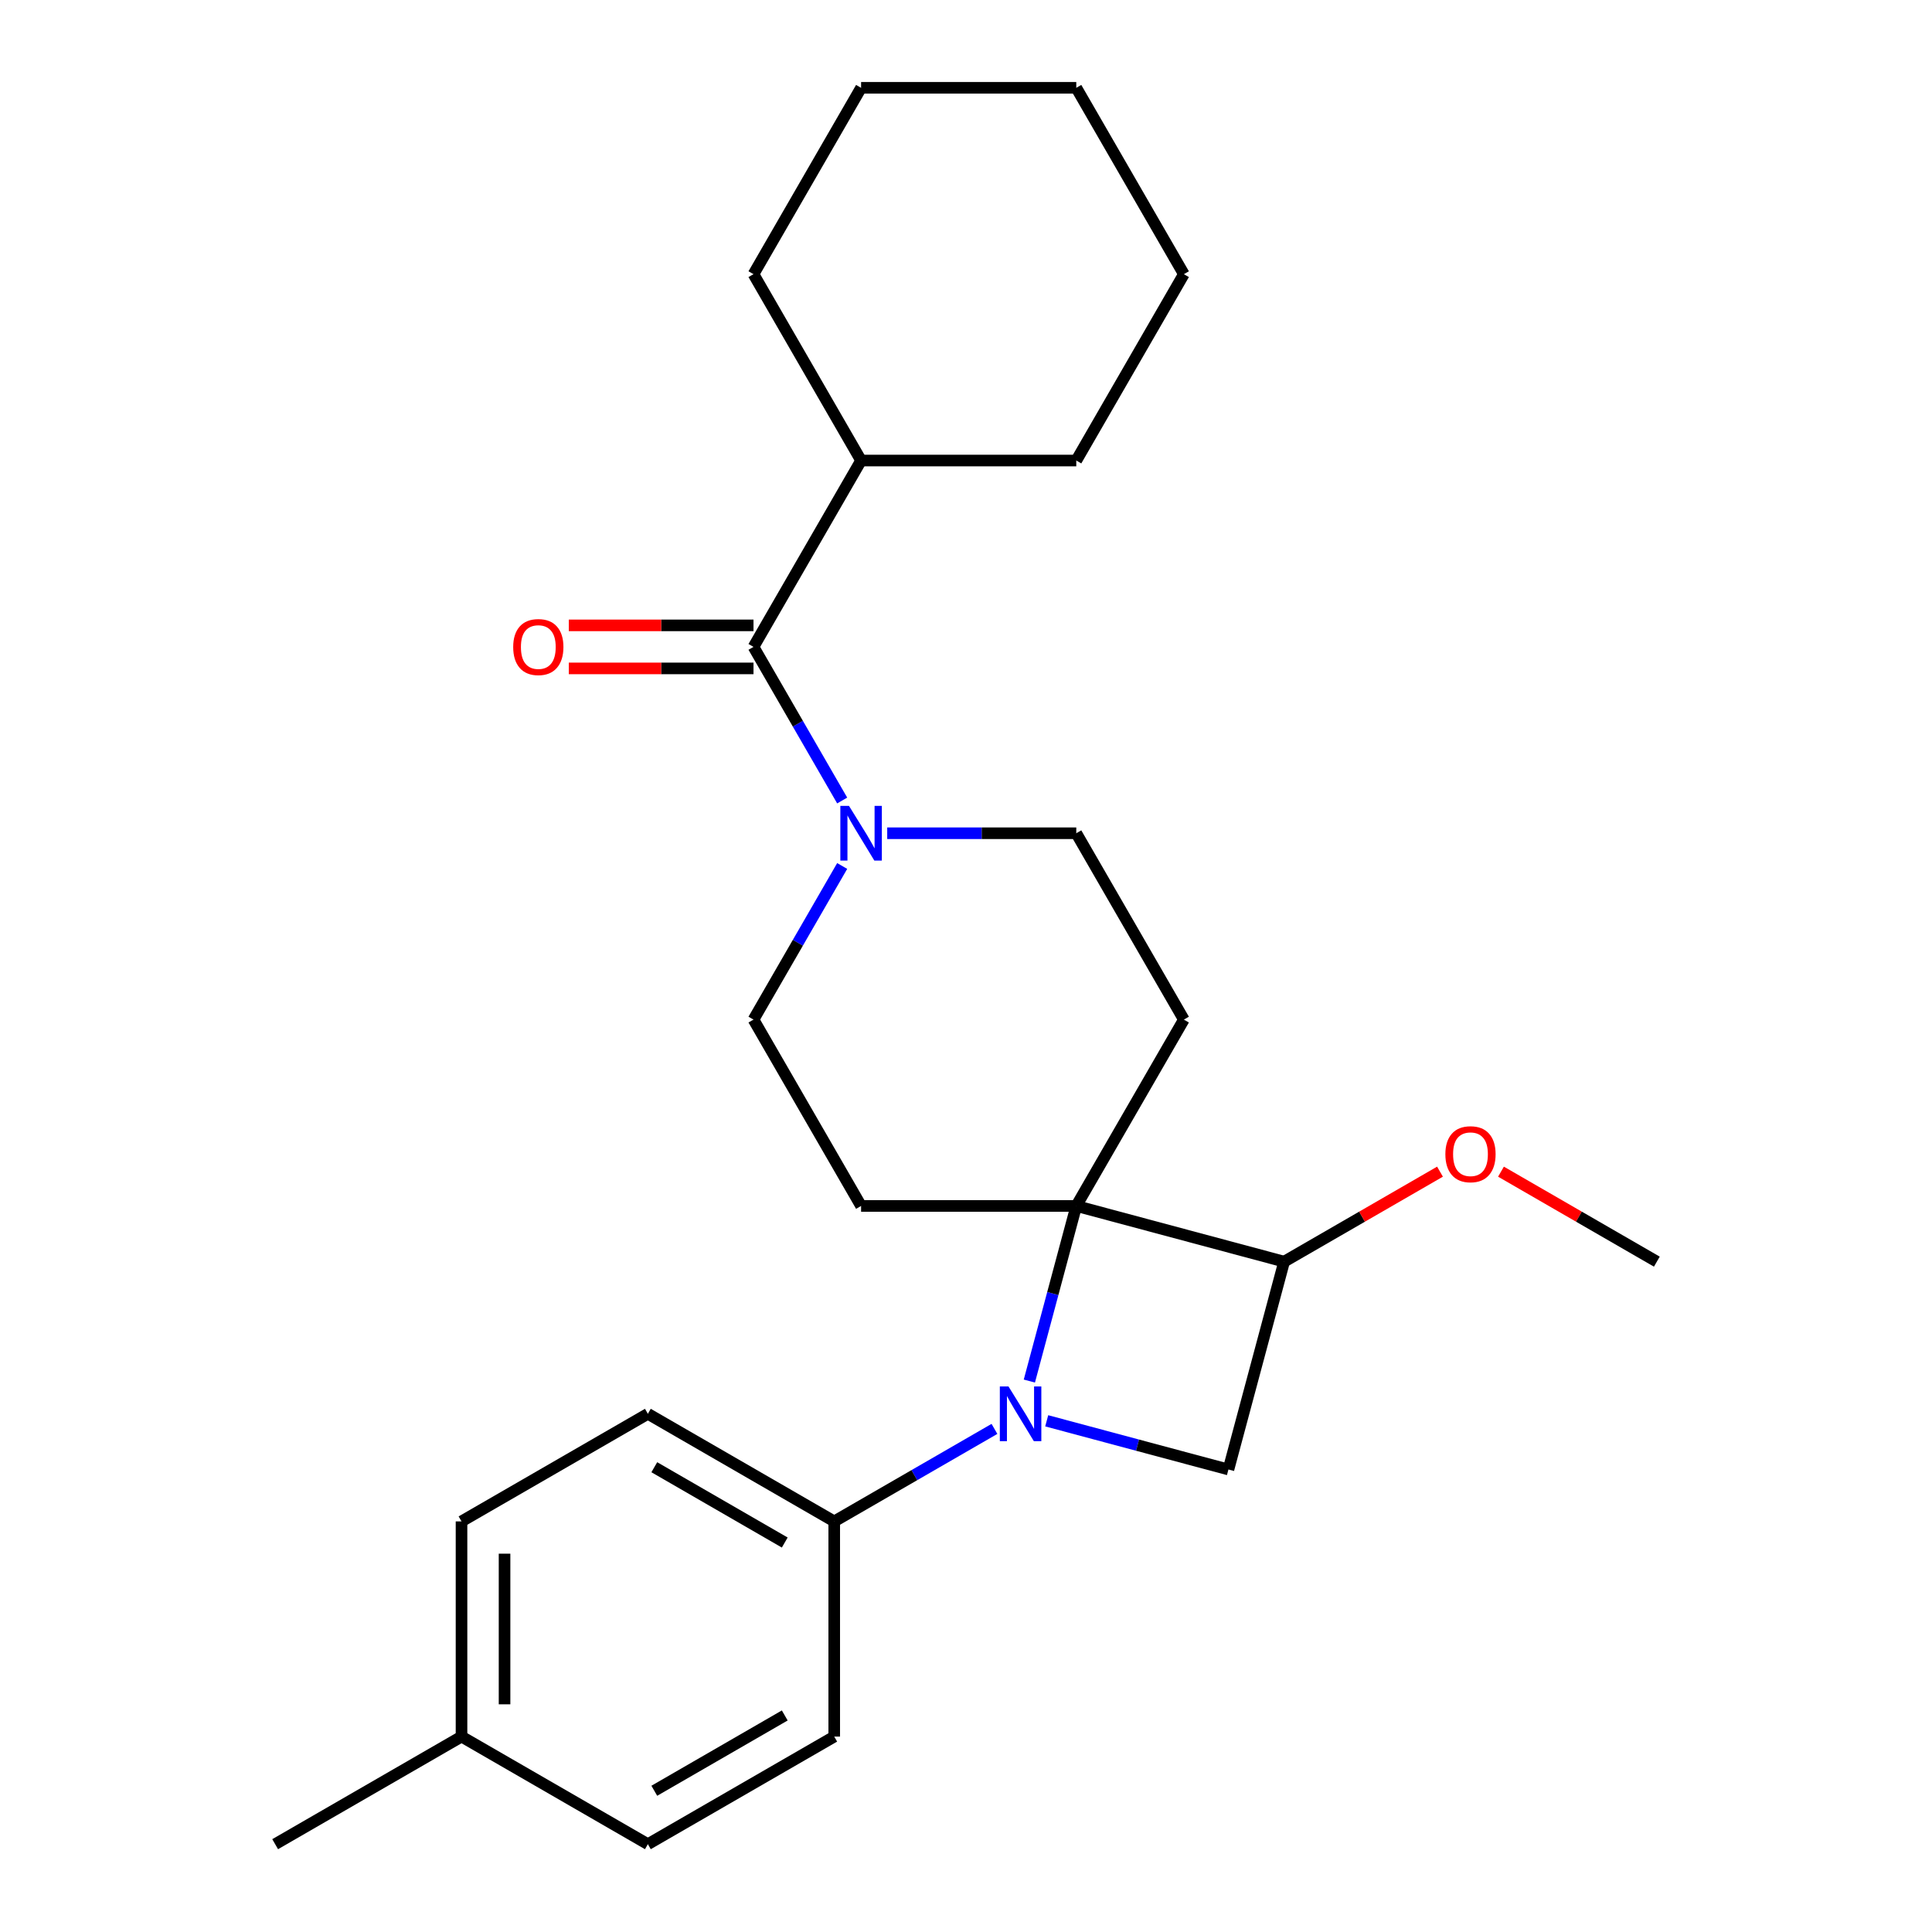 <?xml version='1.0' encoding='iso-8859-1'?>
<svg version='1.1' baseProfile='full'
              xmlns='http://www.w3.org/2000/svg'
                      xmlns:rdkit='http://www.rdkit.org/xml'
                      xmlns:xlink='http://www.w3.org/1999/xlink'
                  xml:space='preserve'
width='1000px' height='1000px' viewBox='0 0 1000 1000'>
<!-- END OF HEADER -->
<rect style='opacity:1.0;fill:#FFFFFF;stroke:none' width='1000' height='1000' x='0' y='0'> </rect>
<path class='bond-0' d='M 532.792,714.841 L 544.936,669.521' style='fill:none;fill-rule:evenodd;stroke:#0000FF;stroke-width:6px;stroke-linecap:butt;stroke-linejoin:miter;stroke-opacity:1' />
<path class='bond-0' d='M 544.936,669.521 L 557.079,624.201' style='fill:none;fill-rule:evenodd;stroke:#000000;stroke-width:6px;stroke-linecap:butt;stroke-linejoin:miter;stroke-opacity:1' />
<path class='bond-1' d='M 541.776,735.41 L 588.806,748.011' style='fill:none;fill-rule:evenodd;stroke:#0000FF;stroke-width:6px;stroke-linecap:butt;stroke-linejoin:miter;stroke-opacity:1' />
<path class='bond-1' d='M 588.806,748.011 L 635.836,760.613' style='fill:none;fill-rule:evenodd;stroke:#000000;stroke-width:6px;stroke-linecap:butt;stroke-linejoin:miter;stroke-opacity:1' />
<path class='bond-7' d='M 514.727,739.594 L 473.261,763.535' style='fill:none;fill-rule:evenodd;stroke:#0000FF;stroke-width:6px;stroke-linecap:butt;stroke-linejoin:miter;stroke-opacity:1' />
<path class='bond-7' d='M 473.261,763.535 L 431.794,787.476' style='fill:none;fill-rule:evenodd;stroke:#000000;stroke-width:6px;stroke-linecap:butt;stroke-linejoin:miter;stroke-opacity:1' />
<path class='bond-5' d='M 557.079,624.201 L 612.769,527.743' style='fill:none;fill-rule:evenodd;stroke:#000000;stroke-width:6px;stroke-linecap:butt;stroke-linejoin:miter;stroke-opacity:1' />
<path class='bond-6' d='M 557.079,624.201 L 445.699,624.201' style='fill:none;fill-rule:evenodd;stroke:#000000;stroke-width:6px;stroke-linecap:butt;stroke-linejoin:miter;stroke-opacity:1' />
<path class='bond-25' d='M 557.079,624.201 L 664.664,653.028' style='fill:none;fill-rule:evenodd;stroke:#000000;stroke-width:6px;stroke-linecap:butt;stroke-linejoin:miter;stroke-opacity:1' />
<path class='bond-2' d='M 635.836,760.613 L 664.664,653.028' style='fill:none;fill-rule:evenodd;stroke:#000000;stroke-width:6px;stroke-linecap:butt;stroke-linejoin:miter;stroke-opacity:1' />
<path class='bond-14' d='M 664.664,653.028 L 705,629.74' style='fill:none;fill-rule:evenodd;stroke:#000000;stroke-width:6px;stroke-linecap:butt;stroke-linejoin:miter;stroke-opacity:1' />
<path class='bond-14' d='M 705,629.74 L 745.337,606.452' style='fill:none;fill-rule:evenodd;stroke:#FF0000;stroke-width:6px;stroke-linecap:butt;stroke-linejoin:miter;stroke-opacity:1' />
<path class='bond-3' d='M 435.916,448.23 L 412.963,487.987' style='fill:none;fill-rule:evenodd;stroke:#0000FF;stroke-width:6px;stroke-linecap:butt;stroke-linejoin:miter;stroke-opacity:1' />
<path class='bond-3' d='M 412.963,487.987 L 390.009,527.743' style='fill:none;fill-rule:evenodd;stroke:#000000;stroke-width:6px;stroke-linecap:butt;stroke-linejoin:miter;stroke-opacity:1' />
<path class='bond-4' d='M 435.916,414.341 L 412.963,374.584' style='fill:none;fill-rule:evenodd;stroke:#0000FF;stroke-width:6px;stroke-linecap:butt;stroke-linejoin:miter;stroke-opacity:1' />
<path class='bond-4' d='M 412.963,374.584 L 390.009,334.828' style='fill:none;fill-rule:evenodd;stroke:#000000;stroke-width:6px;stroke-linecap:butt;stroke-linejoin:miter;stroke-opacity:1' />
<path class='bond-26' d='M 459.224,431.286 L 508.151,431.286' style='fill:none;fill-rule:evenodd;stroke:#0000FF;stroke-width:6px;stroke-linecap:butt;stroke-linejoin:miter;stroke-opacity:1' />
<path class='bond-26' d='M 508.151,431.286 L 557.079,431.286' style='fill:none;fill-rule:evenodd;stroke:#000000;stroke-width:6px;stroke-linecap:butt;stroke-linejoin:miter;stroke-opacity:1' />
<path class='bond-10' d='M 390.009,323.69 L 342.212,323.69' style='fill:none;fill-rule:evenodd;stroke:#000000;stroke-width:6px;stroke-linecap:butt;stroke-linejoin:miter;stroke-opacity:1' />
<path class='bond-10' d='M 342.212,323.69 L 294.414,323.69' style='fill:none;fill-rule:evenodd;stroke:#FF0000;stroke-width:6px;stroke-linecap:butt;stroke-linejoin:miter;stroke-opacity:1' />
<path class='bond-10' d='M 390.009,345.966 L 342.212,345.966' style='fill:none;fill-rule:evenodd;stroke:#000000;stroke-width:6px;stroke-linecap:butt;stroke-linejoin:miter;stroke-opacity:1' />
<path class='bond-10' d='M 342.212,345.966 L 294.414,345.966' style='fill:none;fill-rule:evenodd;stroke:#FF0000;stroke-width:6px;stroke-linecap:butt;stroke-linejoin:miter;stroke-opacity:1' />
<path class='bond-11' d='M 390.009,334.828 L 445.699,238.37' style='fill:none;fill-rule:evenodd;stroke:#000000;stroke-width:6px;stroke-linecap:butt;stroke-linejoin:miter;stroke-opacity:1' />
<path class='bond-9' d='M 612.769,527.743 L 557.079,431.286' style='fill:none;fill-rule:evenodd;stroke:#000000;stroke-width:6px;stroke-linecap:butt;stroke-linejoin:miter;stroke-opacity:1' />
<path class='bond-8' d='M 445.699,624.201 L 390.009,527.743' style='fill:none;fill-rule:evenodd;stroke:#000000;stroke-width:6px;stroke-linecap:butt;stroke-linejoin:miter;stroke-opacity:1' />
<path class='bond-12' d='M 431.794,787.476 L 335.336,731.786' style='fill:none;fill-rule:evenodd;stroke:#000000;stroke-width:6px;stroke-linecap:butt;stroke-linejoin:miter;stroke-opacity:1' />
<path class='bond-12' d='M 406.187,798.414 L 338.667,759.431' style='fill:none;fill-rule:evenodd;stroke:#000000;stroke-width:6px;stroke-linecap:butt;stroke-linejoin:miter;stroke-opacity:1' />
<path class='bond-13' d='M 431.794,787.476 L 431.794,898.856' style='fill:none;fill-rule:evenodd;stroke:#000000;stroke-width:6px;stroke-linecap:butt;stroke-linejoin:miter;stroke-opacity:1' />
<path class='bond-18' d='M 445.699,238.37 L 557.079,238.37' style='fill:none;fill-rule:evenodd;stroke:#000000;stroke-width:6px;stroke-linecap:butt;stroke-linejoin:miter;stroke-opacity:1' />
<path class='bond-19' d='M 445.699,238.37 L 390.009,141.912' style='fill:none;fill-rule:evenodd;stroke:#000000;stroke-width:6px;stroke-linecap:butt;stroke-linejoin:miter;stroke-opacity:1' />
<path class='bond-16' d='M 335.336,731.786 L 238.879,787.476' style='fill:none;fill-rule:evenodd;stroke:#000000;stroke-width:6px;stroke-linecap:butt;stroke-linejoin:miter;stroke-opacity:1' />
<path class='bond-15' d='M 431.794,898.856 L 335.336,954.545' style='fill:none;fill-rule:evenodd;stroke:#000000;stroke-width:6px;stroke-linecap:butt;stroke-linejoin:miter;stroke-opacity:1' />
<path class='bond-15' d='M 406.187,887.917 L 338.667,926.9' style='fill:none;fill-rule:evenodd;stroke:#000000;stroke-width:6px;stroke-linecap:butt;stroke-linejoin:miter;stroke-opacity:1' />
<path class='bond-20' d='M 776.906,606.452 L 817.243,629.74' style='fill:none;fill-rule:evenodd;stroke:#FF0000;stroke-width:6px;stroke-linecap:butt;stroke-linejoin:miter;stroke-opacity:1' />
<path class='bond-20' d='M 817.243,629.74 L 857.579,653.028' style='fill:none;fill-rule:evenodd;stroke:#000000;stroke-width:6px;stroke-linecap:butt;stroke-linejoin:miter;stroke-opacity:1' />
<path class='bond-17' d='M 335.336,954.545 L 238.879,898.856' style='fill:none;fill-rule:evenodd;stroke:#000000;stroke-width:6px;stroke-linecap:butt;stroke-linejoin:miter;stroke-opacity:1' />
<path class='bond-27' d='M 238.879,787.476 L 238.879,898.856' style='fill:none;fill-rule:evenodd;stroke:#000000;stroke-width:6px;stroke-linecap:butt;stroke-linejoin:miter;stroke-opacity:1' />
<path class='bond-27' d='M 261.154,804.183 L 261.154,882.149' style='fill:none;fill-rule:evenodd;stroke:#000000;stroke-width:6px;stroke-linecap:butt;stroke-linejoin:miter;stroke-opacity:1' />
<path class='bond-21' d='M 238.879,898.856 L 142.421,954.545' style='fill:none;fill-rule:evenodd;stroke:#000000;stroke-width:6px;stroke-linecap:butt;stroke-linejoin:miter;stroke-opacity:1' />
<path class='bond-23' d='M 557.079,238.37 L 612.769,141.912' style='fill:none;fill-rule:evenodd;stroke:#000000;stroke-width:6px;stroke-linecap:butt;stroke-linejoin:miter;stroke-opacity:1' />
<path class='bond-22' d='M 390.009,141.912 L 445.699,45.455' style='fill:none;fill-rule:evenodd;stroke:#000000;stroke-width:6px;stroke-linecap:butt;stroke-linejoin:miter;stroke-opacity:1' />
<path class='bond-24' d='M 445.699,45.455 L 557.079,45.455' style='fill:none;fill-rule:evenodd;stroke:#000000;stroke-width:6px;stroke-linecap:butt;stroke-linejoin:miter;stroke-opacity:1' />
<path class='bond-28' d='M 612.769,141.912 L 557.079,45.455' style='fill:none;fill-rule:evenodd;stroke:#000000;stroke-width:6px;stroke-linecap:butt;stroke-linejoin:miter;stroke-opacity:1' />
<path  class='atom-0' d='M 521.992 717.626
L 531.272 732.626
Q 532.192 734.106, 533.672 736.786
Q 535.152 739.466, 535.232 739.626
L 535.232 717.626
L 538.992 717.626
L 538.992 745.946
L 535.112 745.946
L 525.152 729.546
Q 523.992 727.626, 522.752 725.426
Q 521.552 723.226, 521.192 722.546
L 521.192 745.946
L 517.512 745.946
L 517.512 717.626
L 521.992 717.626
' fill='#0000FF'/>
<path  class='atom-4' d='M 439.439 417.126
L 448.719 432.126
Q 449.639 433.606, 451.119 436.286
Q 452.599 438.966, 452.679 439.126
L 452.679 417.126
L 456.439 417.126
L 456.439 445.446
L 452.559 445.446
L 442.599 429.046
Q 441.439 427.126, 440.199 424.926
Q 438.999 422.726, 438.639 422.046
L 438.639 445.446
L 434.959 445.446
L 434.959 417.126
L 439.439 417.126
' fill='#0000FF'/>
<path  class='atom-11' d='M 265.629 334.908
Q 265.629 328.108, 268.989 324.308
Q 272.349 320.508, 278.629 320.508
Q 284.909 320.508, 288.269 324.308
Q 291.629 328.108, 291.629 334.908
Q 291.629 341.788, 288.229 345.708
Q 284.829 349.588, 278.629 349.588
Q 272.389 349.588, 268.989 345.708
Q 265.629 341.828, 265.629 334.908
M 278.629 346.388
Q 282.949 346.388, 285.269 343.508
Q 287.629 340.588, 287.629 334.908
Q 287.629 329.348, 285.269 326.548
Q 282.949 323.708, 278.629 323.708
Q 274.309 323.708, 271.949 326.508
Q 269.629 329.308, 269.629 334.908
Q 269.629 340.628, 271.949 343.508
Q 274.309 346.388, 278.629 346.388
' fill='#FF0000'/>
<path  class='atom-15' d='M 748.121 597.418
Q 748.121 590.618, 751.481 586.818
Q 754.841 583.018, 761.121 583.018
Q 767.401 583.018, 770.761 586.818
Q 774.121 590.618, 774.121 597.418
Q 774.121 604.298, 770.721 608.218
Q 767.321 612.098, 761.121 612.098
Q 754.881 612.098, 751.481 608.218
Q 748.121 604.338, 748.121 597.418
M 761.121 608.898
Q 765.441 608.898, 767.761 606.018
Q 770.121 603.098, 770.121 597.418
Q 770.121 591.858, 767.761 589.058
Q 765.441 586.218, 761.121 586.218
Q 756.801 586.218, 754.441 589.018
Q 752.121 591.818, 752.121 597.418
Q 752.121 603.138, 754.441 606.018
Q 756.801 608.898, 761.121 608.898
' fill='#FF0000'/>
</svg>
